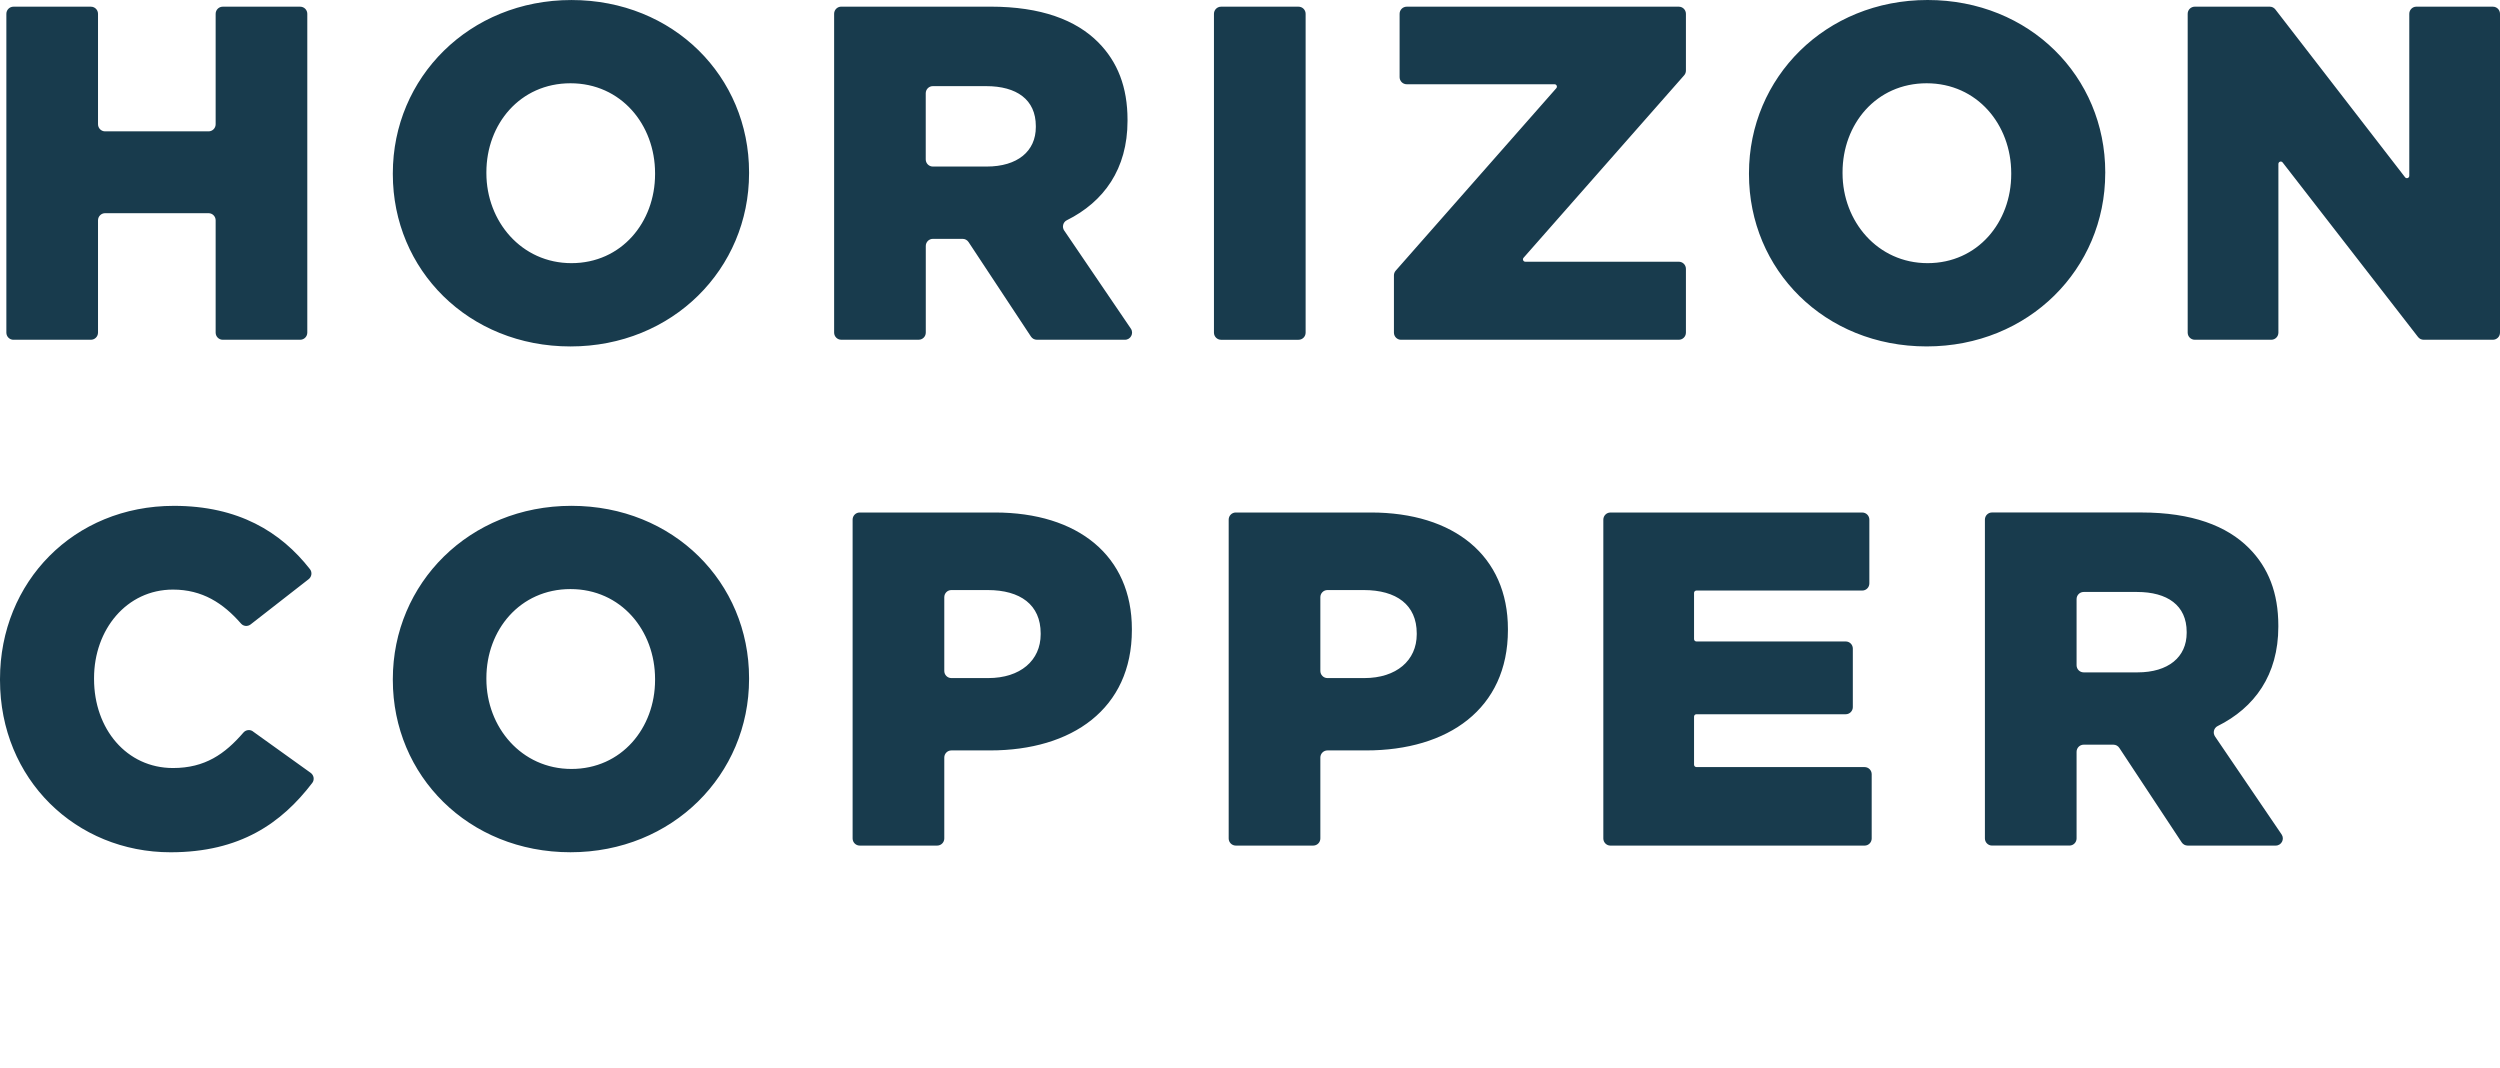 <?xml version="1.0" encoding="UTF-8"?>
<svg xmlns="http://www.w3.org/2000/svg" width="220" height="94" viewBox="0 0 220 94" fill="none">
  <path d="M50.286 0.002C41.305 0.002 34.569 6.827 34.569 15.245V15.329C34.569 23.746 41.221 30.487 50.203 30.487C59.184 30.487 65.918 23.662 65.918 15.245V15.16C65.918 6.743 59.266 0.002 50.284 0.002H50.286ZM57.646 15.327C57.646 19.557 54.694 23.157 50.286 23.157C45.878 23.157 42.802 19.473 42.802 15.242V15.158C42.802 10.928 45.754 7.328 50.203 7.328C54.652 7.328 57.646 10.971 57.646 15.242V15.327V15.327ZM50.286 44.513C41.305 44.513 34.569 51.338 34.569 59.755V59.84C34.569 68.257 41.221 74.998 50.203 74.998C59.184 74.998 65.918 68.173 65.918 59.755V59.671C65.918 51.254 59.266 44.513 50.284 44.513H50.286ZM57.646 59.837C57.646 64.068 54.694 67.668 50.286 67.668C45.878 67.668 42.802 63.984 42.802 59.753V59.669C42.802 55.439 45.754 51.839 50.203 51.839C54.652 51.839 57.646 55.482 57.646 59.753V59.837ZM114.895 29.27V1.217C114.895 0.87 114.616 0.589 114.272 0.589H107.452C107.107 0.589 106.828 0.87 106.828 1.217V29.273C106.828 29.619 107.107 29.9 107.452 29.9H114.272C114.616 29.9 114.895 29.619 114.895 29.273V29.27ZM1.184 29.898H8.001C8.346 29.898 8.625 29.617 8.625 29.27V19.389C8.625 19.042 8.904 18.761 9.248 18.761H18.354C18.698 18.761 18.977 19.042 18.977 19.389V29.27C18.977 29.617 19.256 29.898 19.6 29.898H26.418C26.763 29.898 27.042 29.617 27.042 29.27V1.217C27.042 0.87 26.763 0.589 26.418 0.589H19.6C19.256 0.589 18.977 0.87 18.977 1.217V10.932C18.977 11.279 18.698 11.56 18.354 11.56H9.248C8.904 11.56 8.625 11.279 8.625 10.932V1.217C8.625 0.87 8.346 0.589 8.001 0.589H1.184C0.839 0.589 0.56 0.87 0.56 1.217V29.273C0.56 29.619 0.839 29.9 1.184 29.9V29.898ZM185.262 15.242V15.158C185.262 6.741 178.609 0 169.628 0C160.647 0 153.91 6.825 153.91 15.242V15.327C153.91 23.744 160.563 30.485 169.545 30.485C178.526 30.485 185.26 23.66 185.26 15.242H185.262ZM176.988 15.327C176.988 19.557 174.036 23.157 169.628 23.157C165.22 23.157 162.144 19.473 162.144 15.242V15.158C162.144 10.928 165.096 7.328 169.545 7.328C173.994 7.328 176.988 10.971 176.988 15.242V15.327ZM219.377 0.587H212.64C212.296 0.587 212.017 0.868 212.017 1.214V15.47C212.017 15.669 211.766 15.755 211.646 15.599L200.231 0.829C200.112 0.675 199.931 0.587 199.738 0.587H193.14C192.795 0.587 192.516 0.868 192.516 1.214V29.27C192.516 29.617 192.795 29.898 193.14 29.898H199.876C200.22 29.898 200.499 29.617 200.499 29.27V14.426C200.499 14.227 200.75 14.141 200.872 14.297L212.787 29.656C212.905 29.808 213.086 29.898 213.278 29.898H219.377C219.721 29.898 220 29.617 220 29.27V1.217C220 0.87 219.721 0.589 219.377 0.589V0.587ZM93.651 20.293C93.439 19.983 93.543 19.549 93.879 19.382C97.13 17.764 99.222 14.883 99.222 10.635V10.551C99.222 7.66 98.348 5.443 96.645 3.725C94.69 1.758 91.614 0.585 87.165 0.585H74.026C73.682 0.585 73.403 0.866 73.403 1.212V29.268C73.403 29.615 73.682 29.896 74.026 29.896H80.846C81.19 29.896 81.469 29.615 81.469 29.268V21.647C81.469 21.3 81.748 21.019 82.093 21.019H84.712C84.92 21.019 85.116 21.124 85.232 21.3L90.724 29.617C90.84 29.792 91.033 29.898 91.243 29.898H98.998C99.499 29.898 99.796 29.332 99.513 28.916L93.655 20.293H93.651ZM91.153 11.181C91.153 13.316 89.532 14.656 86.829 14.656H82.088C81.744 14.656 81.465 14.375 81.465 14.028V8.208C81.465 7.861 81.744 7.58 82.088 7.58H86.788C89.45 7.58 91.153 8.752 91.153 11.096V11.181V11.181ZM123.29 29.898H147.738C148.082 29.898 148.361 29.617 148.361 29.27V23.66C148.361 23.313 148.082 23.032 147.738 23.032H134.229C134.049 23.032 133.954 22.819 134.074 22.683L148.205 6.628C148.306 6.513 148.361 6.366 148.361 6.212V1.217C148.361 0.87 148.082 0.589 147.738 0.589H123.789C123.444 0.589 123.165 0.87 123.165 1.217V6.786C123.165 7.133 123.444 7.414 123.789 7.414H136.799C136.979 7.414 137.074 7.627 136.954 7.763L122.823 23.818C122.721 23.933 122.666 24.08 122.666 24.234V29.273C122.666 29.619 122.945 29.9 123.29 29.9V29.898ZM22.257 64.361C21.992 64.172 21.631 64.222 21.419 64.468C19.786 66.355 18.042 67.586 15.221 67.586C11.147 67.586 8.276 64.152 8.276 59.755V59.673C8.276 55.402 11.145 51.884 15.221 51.884C17.802 51.884 19.633 53.07 21.212 54.877C21.426 55.123 21.796 55.15 22.053 54.951L27.162 50.967C27.433 50.756 27.49 50.36 27.278 50.089C24.707 46.796 20.967 44.515 15.302 44.515C6.488 44.515 0 51.213 0 59.758V59.842C0 68.593 6.694 75 15.011 75C21.122 75 24.77 72.444 27.478 68.899C27.692 68.62 27.624 68.216 27.339 68.011L22.255 64.365L22.257 64.361ZM164.087 67.502H149.284C149.168 67.502 149.076 67.407 149.076 67.293V63.062C149.076 62.948 149.17 62.853 149.284 62.853H162.425C162.769 62.853 163.049 62.572 163.049 62.225V57.076C163.049 56.73 162.769 56.449 162.425 56.449H149.284C149.168 56.449 149.076 56.354 149.076 56.239V52.177C149.076 52.062 149.17 51.968 149.284 51.968H163.88C164.224 51.968 164.503 51.687 164.503 51.34V45.73C164.503 45.383 164.224 45.102 163.88 45.102H141.717C141.372 45.102 141.093 45.383 141.093 45.73V73.785C141.093 74.132 141.372 74.413 141.717 74.413H164.085C164.43 74.413 164.709 74.132 164.709 73.785V68.132C164.709 67.785 164.43 67.504 164.085 67.504L164.087 67.502ZM194.922 64.806C194.71 64.496 194.814 64.061 195.15 63.895C198.401 62.279 200.493 59.397 200.493 55.148V55.064C200.493 52.173 199.619 49.956 197.914 48.239C195.961 46.271 192.883 45.098 188.434 45.098H175.295C174.951 45.098 174.672 45.379 174.672 45.725V73.781C174.672 74.128 174.951 74.409 175.295 74.409H182.115C182.459 74.409 182.739 74.128 182.739 73.781V66.16C182.739 65.814 183.018 65.532 183.362 65.532H185.979C186.187 65.532 186.383 65.637 186.499 65.814L191.991 74.13C192.107 74.305 192.302 74.411 192.51 74.411H200.265C200.766 74.411 201.064 73.845 200.781 73.429L194.92 64.806H194.922ZM192.427 55.694C192.427 57.829 190.805 59.169 188.102 59.169H183.362C183.018 59.169 182.739 58.888 182.739 58.541V52.721C182.739 52.374 183.018 52.093 183.362 52.093H188.061C190.722 52.093 192.427 53.265 192.427 55.609V55.694ZM87.546 45.1H75.653C75.309 45.1 75.03 45.381 75.03 45.727V73.784C75.03 74.13 75.309 74.411 75.653 74.411H82.474C82.818 74.411 83.097 74.13 83.097 73.784V66.665C83.097 66.318 83.376 66.037 83.72 66.037H87.13C94.325 66.037 99.605 62.394 99.605 55.443V55.359C99.605 48.911 94.865 45.1 87.546 45.1V45.1ZM91.579 55.819C91.579 58.12 89.791 59.671 86.963 59.671H83.72C83.376 59.671 83.097 59.39 83.097 59.044V52.553C83.097 52.206 83.376 51.925 83.72 51.925H86.922C89.793 51.925 91.579 53.224 91.579 55.735V55.819V55.819ZM120.639 45.1H108.747C108.403 45.1 108.124 45.381 108.124 45.727V73.784C108.124 74.13 108.403 74.411 108.747 74.411H115.567C115.911 74.411 116.191 74.13 116.191 73.784V66.665C116.191 66.318 116.47 66.037 116.814 66.037H120.224C127.417 66.037 132.697 62.394 132.697 55.443V55.359C132.697 48.911 127.956 45.1 120.639 45.1ZM124.673 55.819C124.673 58.12 122.884 59.671 120.057 59.671H116.814C116.47 59.671 116.191 59.39 116.191 59.044V52.553C116.191 52.206 116.47 51.925 116.814 51.925H120.016C122.884 51.925 124.673 53.224 124.673 55.735V55.819V55.819Z" fill="#183B4D"></path>
</svg>
